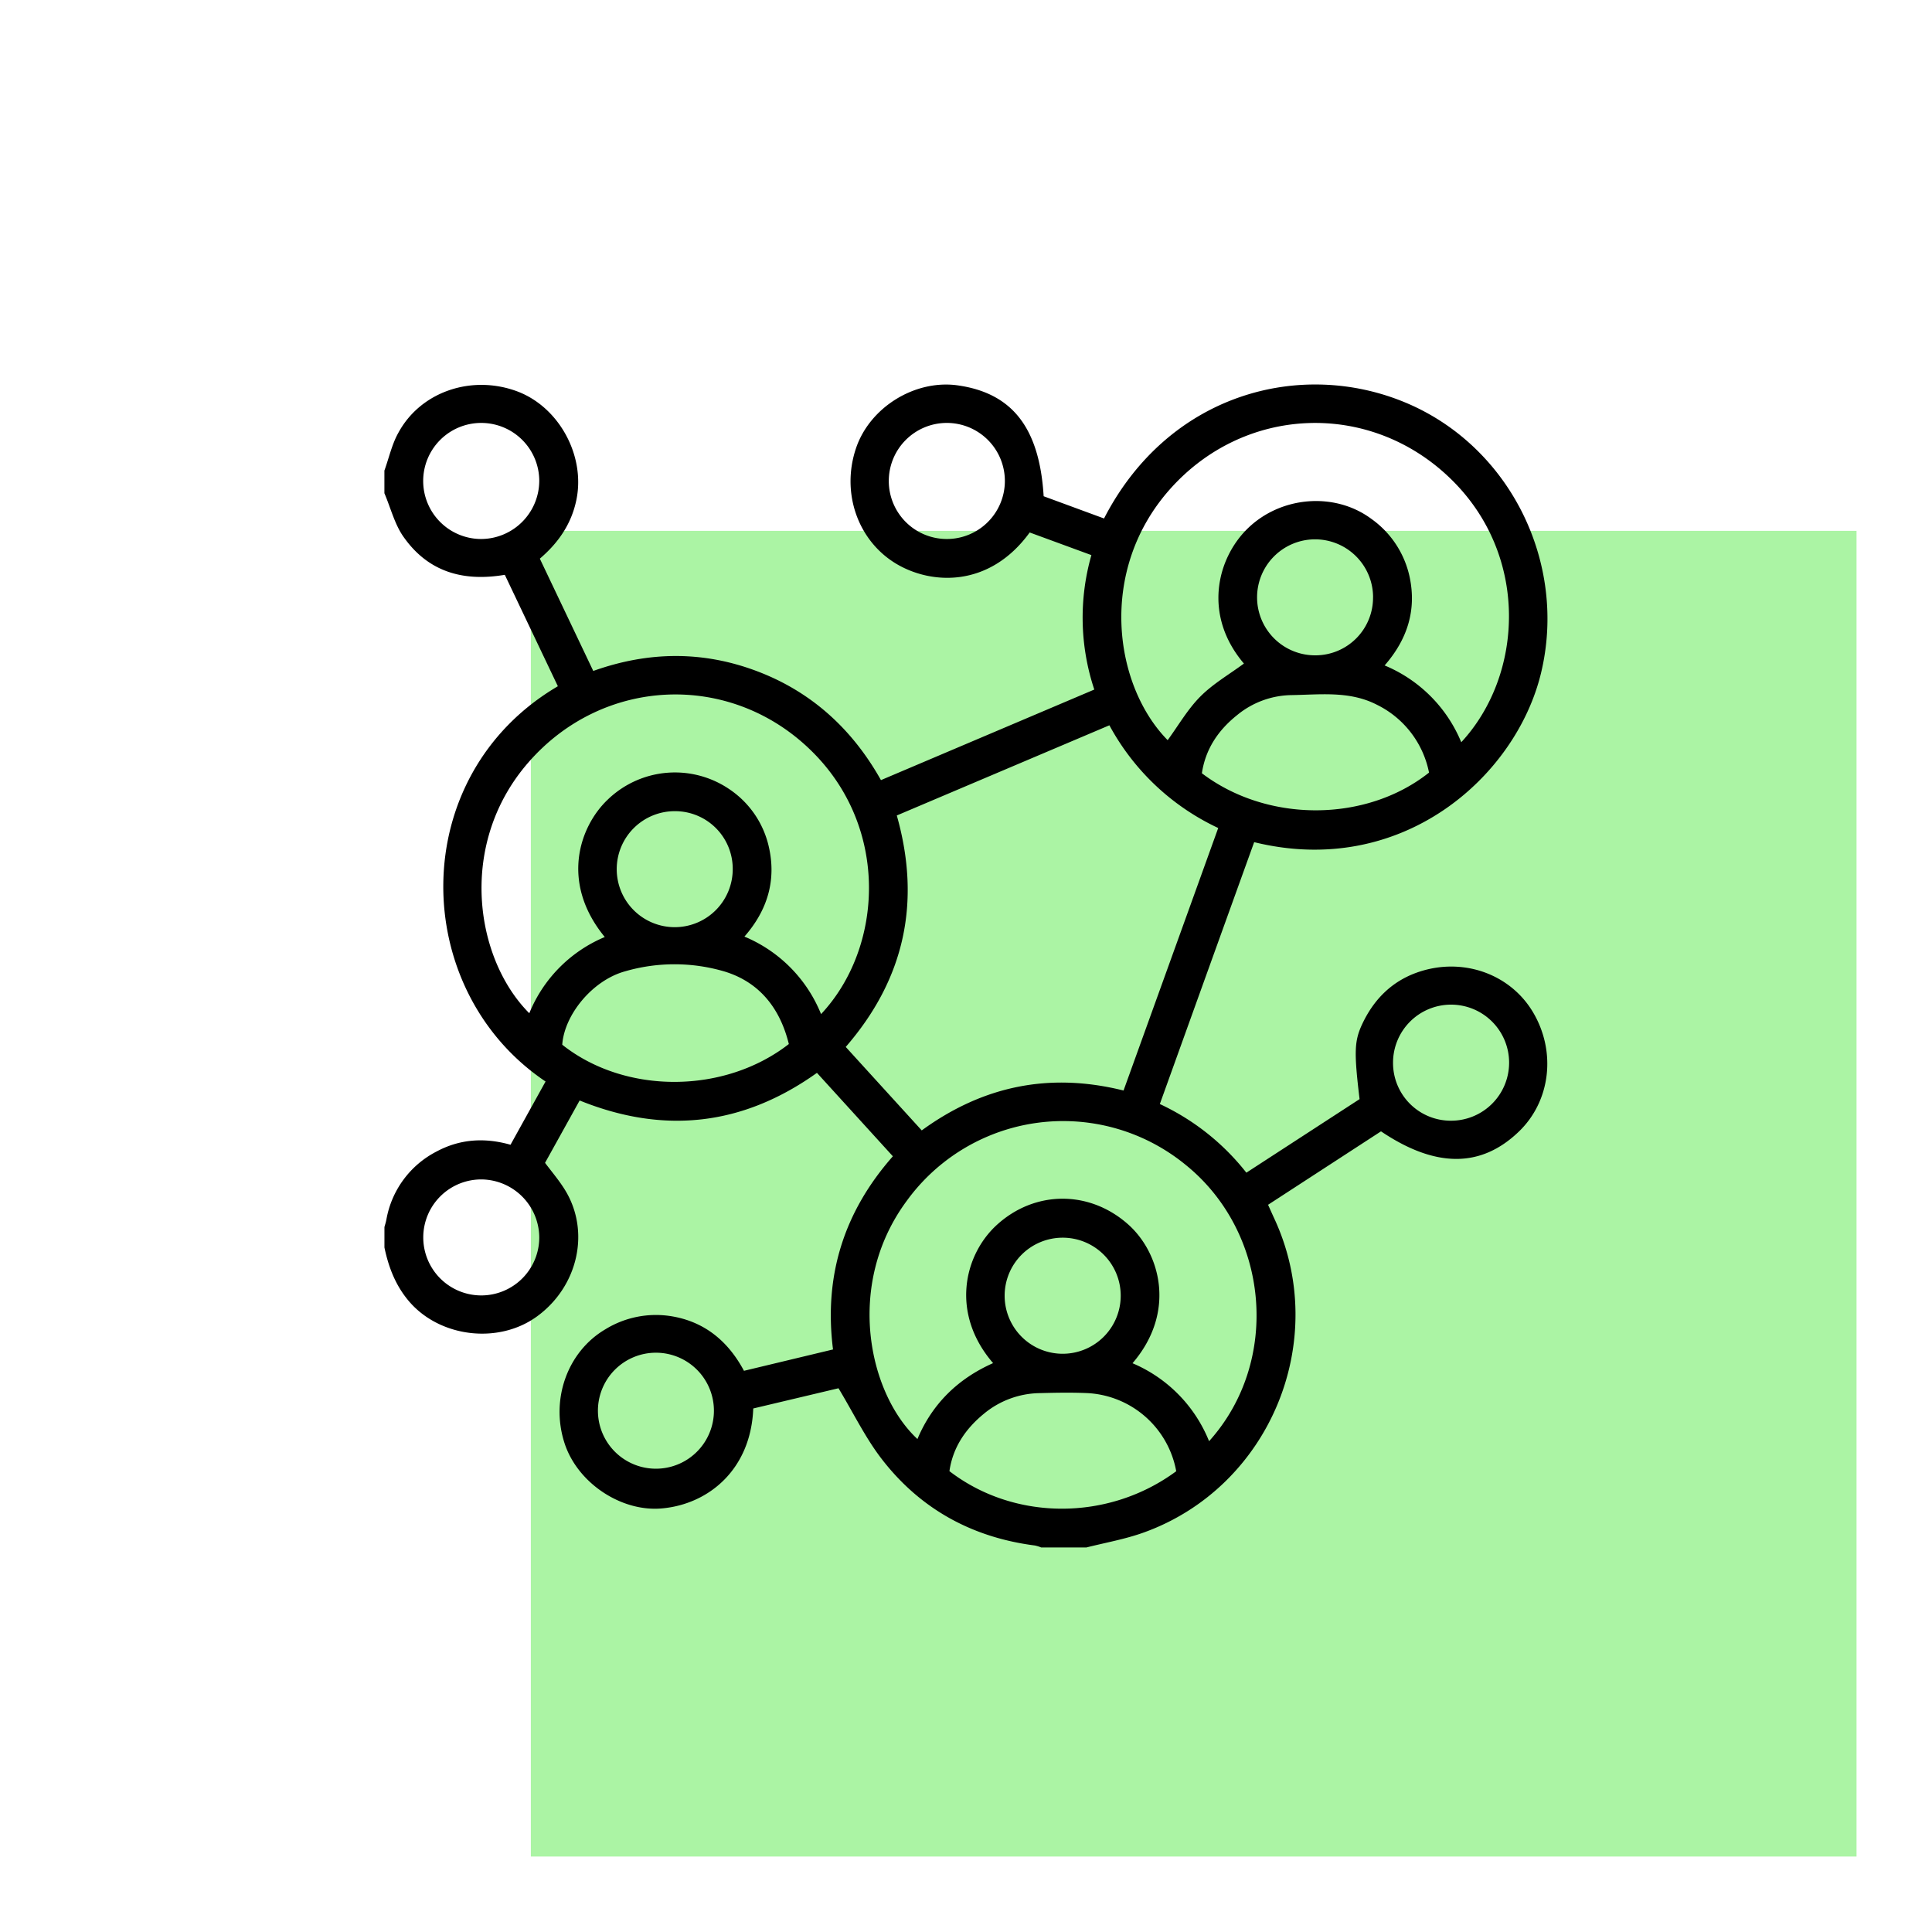 <svg xmlns="http://www.w3.org/2000/svg" id="Layer_1" data-name="Layer 1" viewBox="0 0 512 512"><defs><style>.cls-1{fill:#abf4a4;}</style></defs><rect class="cls-1" x="140.68" y="140.68" width="351.32" height="351.32"></rect><path d="M101.87,130.71v-6c1.21-3.36,2-7,3.69-10,5.89-10.91,19.39-15.49,31.49-11,11.11,4.15,18.12,17.06,15.7,28.76-1.31,6.36-4.75,11.36-9.69,15.58,4.76,10,9.43,19.82,14.16,29.76,14.69-5.24,29.12-5.35,43.47.09s25.19,15.32,32.77,28.84L290,182.74a60.33,60.33,0,0,1-.77-35.63l-16.35-6c-10.71,14.74-26.1,13.85-35.39,8.28-10.15-6.09-14.67-18.84-10.6-30.72,3.69-10.76,15.55-18.08,26.8-16.56,14.52,2,21.79,11.22,22.89,29.4l16,5.89c17.08-33.14,52-42.23,79.65-30.81,27.84,11.49,43.25,42.51,36.14,71.85-6.62,27.3-36.75,54.38-76,44.74-8.3,23-16.6,46.06-25,69.4a63,63,0,0,1,22.93,18.19l30-19.49c-1.49-12.47-1.41-15.41.73-19.95,3-6.36,7.63-11.08,14.24-13.51,11.84-4.33,24.62,0,30.83,10.16,6.42,10.53,4.89,23.85-3.69,32-10,9.55-22,9.55-36.43-.16l-29.93,19.46c.62,1.37,1.14,2.54,1.68,3.71,14.9,32.21-1.12,71-34.51,83.1-4.93,1.79-10.19,2.71-15.3,4h-12a9.56,9.56,0,0,0-1.68-.52c-16.61-2.14-30.32-9.66-40.53-22.86-4.35-5.63-7.51-12.19-11.5-18.81l-22.59,5.36c-.61,16.11-11.77,25.36-24.17,26.48-10.72,1-22.39-6.66-25.84-17.28-3.78-11.63.79-24.26,10.78-30.16a25.58,25.58,0,0,1,17.32-3.52c8.92,1.39,15.24,6.61,19.45,14.5l23.6-5.66c-2.49-19.69,3-36.61,15.86-51.19l-20.12-22.11c-19.63,14-40.53,16.37-62.89,7.32-3.16,5.7-6.24,11.26-9.17,16.53,2,2.63,3.8,4.76,5.26,7.13,6.81,11,3.52,25.66-7.45,33.61-10.14,7.34-25.49,5.52-33.67-3.83-3.68-4.22-5.58-9.13-6.7-14.48v-5.42c.18-.65.39-1.3.52-2a25.2,25.2,0,0,1,13.26-18c6.22-3.34,12.76-3.76,19.63-1.81l9.29-16.76c-36.2-24.32-37.14-81,3.26-104.75l-14.06-29.53c-11.48,1.95-20.43-1.1-26.66-9.81C104.64,139.17,103.58,134.71,101.87,130.71ZM297.75,289c8.45-23.43,16.76-46.45,25.09-69.57A63.24,63.24,0,0,1,294,192.21l-56.34,23.9c6.53,23.06,2,43.43-13.53,61.34,6.8,7.48,13.46,14.78,20.14,22.12C260.57,287.7,278.23,284.14,297.75,289Zm22.67,92.93c19.08-21.2,16-55.25-6.16-73.19a51.21,51.21,0,0,0-74,9.55c-16.35,22.14-10.1,51,2.87,63.07,3.95-9.4,10.78-16,20.05-20.12-11.33-13.12-7.75-28.58.92-36.56,10.12-9.3,24.67-9.34,34.94-.14,8.43,7.55,12.75,23.17,1.09,36.73A37.72,37.72,0,0,1,320.42,381.94ZM387.25,196.7c16.51-17.8,18.19-49.63-3-70-21.42-20.63-54.62-19.25-74.32,3.08-19.13,21.67-14.64,52-.49,66.37,2.83-3.86,5.29-8.18,8.68-11.58s7.65-5.85,11.53-8.72c-10.89-12.81-7.16-27.77.91-35.71,8.83-8.69,23.15-9.83,32.84-2.65a25.39,25.39,0,0,1,10.18,15.48c1.85,8.81-.66,16.54-6.64,23.38A37.54,37.54,0,0,1,387.25,196.7ZM217.59,268.75c16.45-17.53,18.33-49.53-2.8-70-21.43-20.82-55-19.38-74.74,3.28-18.8,21.53-14.29,51.95.22,66.49a37,37,0,0,1,20-20.2c-11.89-14.48-6.65-29.32.74-36.37a25.64,25.64,0,0,1,32.37-2.74,25,25,0,0,1,10.32,15c2.12,9-.29,17-6.42,24A37.4,37.4,0,0,1,217.59,268.75Zm-8.54,7.93c-2.34-9.51-7.79-16.38-17-19.21a46.88,46.88,0,0,0-26.43-.05C157,259.81,149.56,268.9,149,276.86,165.61,290.05,191.94,290,209.05,276.68ZM311.71,389.89a25.26,25.26,0,0,0-23.47-20.7c-4.21-.19-8.42-.11-12.63,0a23.69,23.69,0,0,0-14.93,5.52c-4.86,4-8.17,8.92-9.07,15.16C268.86,403.13,293.8,403.13,311.71,389.89Zm67-185.13a25.56,25.56,0,0,0-13.83-18c-7.24-3.72-15-2.66-22.71-2.55a23.2,23.2,0,0,0-14.38,5.35c-5,4-8.33,9-9.28,15.36C335.84,218.08,362,218,378.69,204.76ZM250.88,142.84a15.38,15.38,0,1,0-15.34-15.29A15.37,15.37,0,0,0,250.88,142.84Zm113,15.43a15.37,15.37,0,1,0-15.19,15.4A15.28,15.28,0,0,0,363.87,158.27ZM127.62,312.56a15.37,15.37,0,1,0,15.29,15.33A15.47,15.47,0,0,0,127.62,312.56Zm30.84,61.62a15.37,15.37,0,0,0,30.73.12,15.37,15.37,0,1,0-30.73-.12ZM142.91,127.47a15.38,15.38,0,1,0-15.24,15.37A15.47,15.47,0,0,0,142.91,127.47ZM384.48,297a15.38,15.38,0,1,0-15.31-15.29A15.3,15.3,0,0,0,384.48,297ZM281.61,328A15.38,15.38,0,1,0,297,343.24,15.37,15.37,0,0,0,281.61,328Zm-87.43-97.76a15.27,15.27,0,0,0-15.32-15.27,15.37,15.37,0,1,0,15.32,15.27Z"></path></svg>